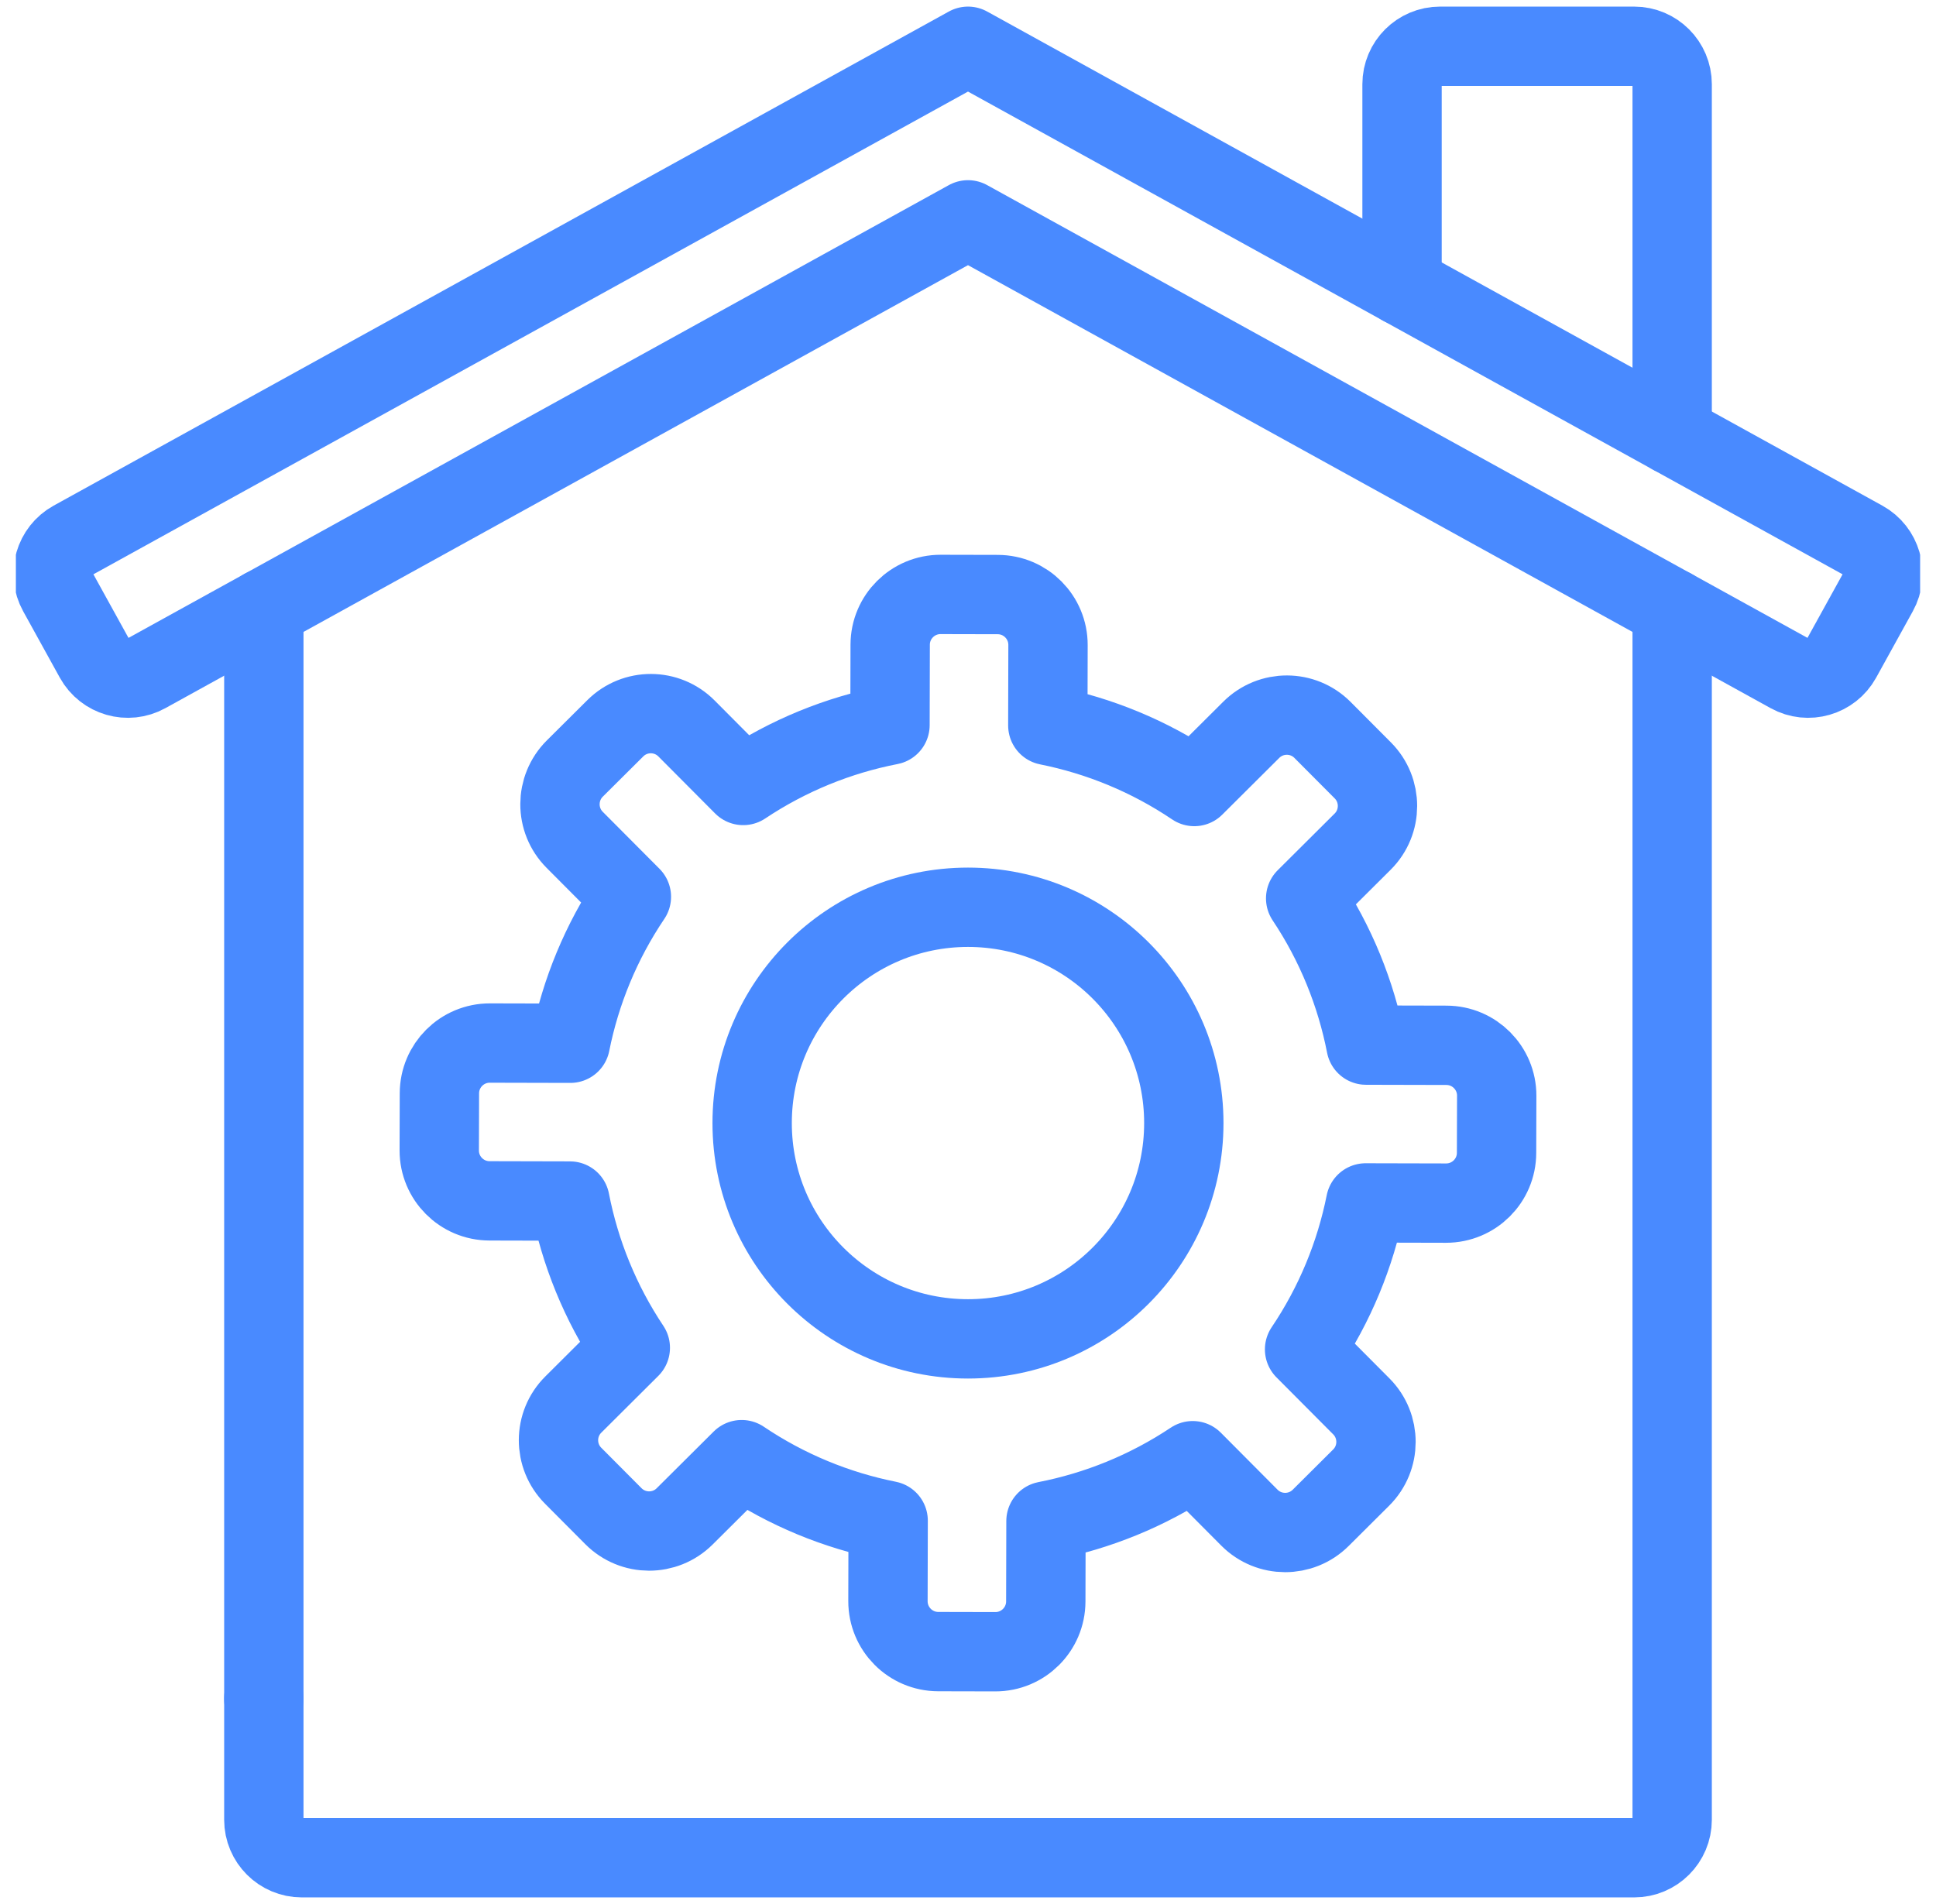 <svg width="61" height="60" viewBox="0 0 61 60" fill="none" xmlns="http://www.w3.org/2000/svg">
<g clip-path="url(#clip0_3052_8653)">
<path d="M30.5 1.458L2.293 17.029C1.714 17.349 1.504 18.077 1.823 18.656L2.98 20.752C3.3 21.33 4.028 21.541 4.607 21.221L30.5 6.928L56.393 21.221C56.971 21.541 57.7 21.33 58.019 20.752L59.176 18.656C59.496 18.077 59.286 17.349 58.707 17.029L30.5 1.458Z" stroke="#498AFF" stroke-width="2.5" stroke-miterlimit="10" stroke-linecap="round" stroke-linejoin="round"/>
<path d="M44.176 9.008V2.655C44.176 1.994 44.712 1.458 45.374 1.458H51.489C52.151 1.458 52.687 1.994 52.687 2.655V13.706" stroke="#498AFF" stroke-width="2.5" stroke-miterlimit="10" stroke-linecap="round" stroke-linejoin="round"/>
<path d="M8.313 53.516V57.345C8.313 58.006 8.849 58.542 9.511 58.542H51.489C52.151 58.542 52.687 58.006 52.687 57.345V19.175" stroke="#498AFF" stroke-width="2.5" stroke-miterlimit="10" stroke-linecap="round" stroke-linejoin="round"/>
<path d="M8.313 19.175V53.544" stroke="#498AFF" stroke-width="2.5" stroke-miterlimit="10" stroke-linecap="round" stroke-linejoin="round"/>
<path d="M30.5 42.191C34.256 42.191 37.3 39.147 37.3 35.391C37.3 31.635 34.256 28.59 30.5 28.59C26.744 28.59 23.699 31.635 23.699 35.391C23.699 39.147 26.744 42.191 30.5 42.191Z" stroke="#498AFF" stroke-width="2.5" stroke-miterlimit="10" stroke-linecap="round" stroke-linejoin="round"/>
<path d="M42.94 24.277L41.671 23.003C41.053 22.381 40.048 22.379 39.426 22.997L37.63 24.785C36.209 23.827 34.638 23.186 33.015 22.861L33.021 20.327C33.023 19.45 32.314 18.738 31.438 18.736L29.639 18.732C28.763 18.73 28.05 19.439 28.048 20.315L28.042 22.85C26.418 23.166 24.844 23.801 23.418 24.752L21.631 22.956C21.012 22.334 20.007 22.332 19.386 22.951L18.111 24.219C17.49 24.838 17.488 25.843 18.106 26.464L19.894 28.26C18.936 29.681 18.294 31.253 17.97 32.875L15.436 32.869C14.559 32.867 13.847 33.576 13.845 34.453L13.84 36.251C13.838 37.128 14.547 37.84 15.424 37.842L17.959 37.848C18.275 39.472 18.909 41.046 19.86 42.472L18.065 44.26C17.443 44.878 17.441 45.883 18.059 46.504L19.328 47.779C19.947 48.4 20.951 48.403 21.573 47.784L23.369 45.997C24.79 46.955 26.361 47.596 27.984 47.92L27.978 50.455C27.976 51.331 28.685 52.044 29.561 52.046L31.36 52.05C32.236 52.052 32.949 51.343 32.951 50.466L32.957 47.932C34.581 47.615 36.155 46.981 37.581 46.03L39.368 47.826C39.987 48.447 40.992 48.449 41.613 47.831L42.888 46.562C43.509 45.944 43.511 44.939 42.893 44.318L41.105 42.522C42.063 41.1 42.705 39.529 43.029 37.907L45.563 37.913C46.44 37.914 47.153 37.206 47.154 36.329L47.159 34.531C47.161 33.654 46.452 32.942 45.575 32.94L43.041 32.934C42.724 31.31 42.09 29.735 41.139 28.31L42.935 26.522C43.556 25.904 43.558 24.898 42.94 24.277Z" stroke="#498AFF" stroke-width="2.5" stroke-miterlimit="10" stroke-linecap="round" stroke-linejoin="round"/>
</g>
<defs>
<clipPath id="clip0_3052_8653">
<rect width="60" height="60" fill="white" transform="translate(0.5)"/>
</clipPath>
</defs>
</svg>
